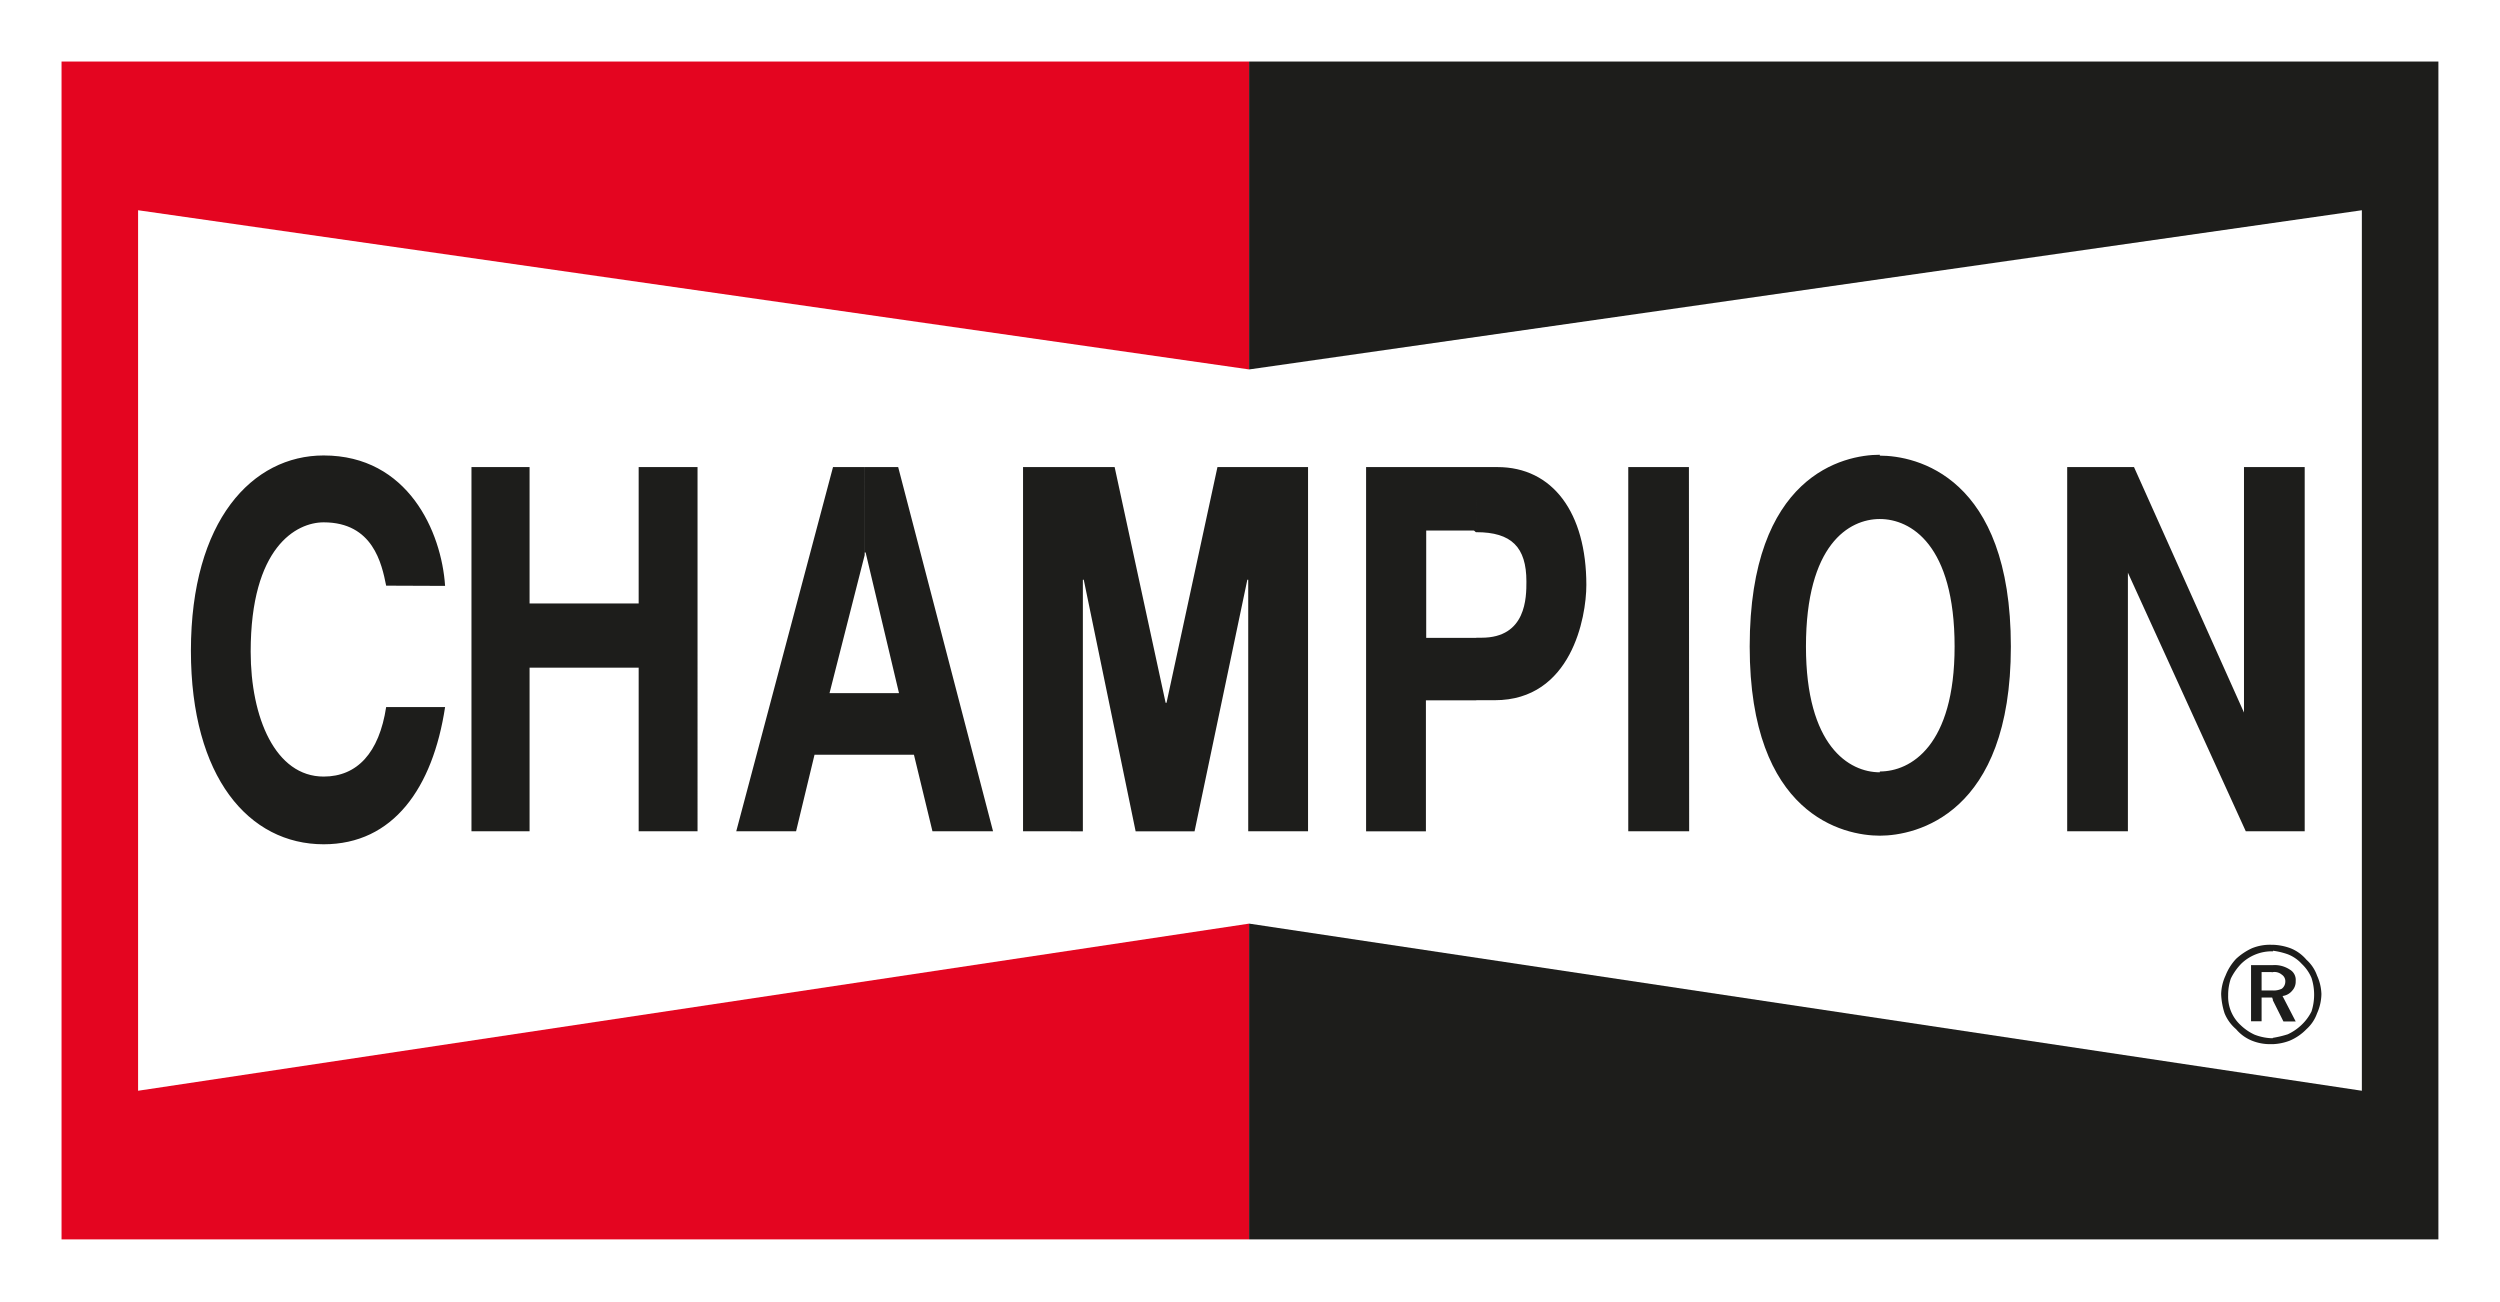 <svg id="Laag_1" data-name="Laag 1" xmlns="http://www.w3.org/2000/svg" viewBox="0 0 421.66 219.58"><defs><style>.cls-1,.cls-4{fill:#fff;}.cls-2{fill:#e40520;}.cls-3,.cls-5{fill:#1d1d1b;}.cls-4,.cls-5{fill-rule:evenodd;}</style></defs><rect class="cls-1" width="421.66" height="219.58"/><rect class="cls-2" x="10.38" y="10.38" width="200.3" height="198.66"/><rect class="cls-3" x="210.68" y="10.38" width="200.59" height="198.66"/><polygon class="cls-4" points="23.29 35.46 23.29 183.97 210.68 155.78 398.36 183.97 398.36 35.46 210.68 62.31 23.29 35.46"/><path class="cls-5" d="M549.06,329.17V318.34c5.19,0,12.61-4.3,12.61-21.07,0-17.21-7.42-21.51-12.61-21.51V265.07c6.08,0,22.1,3.42,22.1,32.2,0,28.34-16,31.9-22.1,31.9M610.48,267h10.24v61.42h-9.94L590.9,284.81v43.61H580.66V267h11.27l18.55,41.4Zm-61.42-2.08v10.84c-5.2,0-12.46,4.3-12.46,21.51,0,16.77,7.26,21.21,12.46,21.21v10.69c-6.08,0-21.95-3.42-21.95-31.9,0-28.93,15.87-32.35,21.95-32.35M481,306.32V295.78h.89c7.56,0,7.56-6.82,7.56-9.49,0-5.79-2.52-8.31-8.45-8.31V267h3.56c9.35,0,15,7.72,15,19.88,0,5.49-2.53,19.44-15.44,19.44Zm35.9,22.1H506.63V267h10.23ZM481,267v11c-.15,0-.3-.3-.45-.3h-8v18.1H481v10.54H472.5v22.1H462.41V267ZM377.84,315.52V305.13h5.79L378,281.4h-.15V267h5.64l16,61.42H389.27l-3.12-12.9Zm74.78,12.9H442.53V286h-.15l-8.9,42.43h-9.94L414.79,286h-.15v42.43H404.55V267H420l8.6,39.76h.15L437.34,267h15.28ZM297.13,287c-.74-3.71-2.22-10.68-10.54-10.68-4.59,0-12.31,4.15-12.31,21.81,0,11.12,4.16,21.07,12.31,21.07,5.65,0,9.36-4,10.54-11.72h9.94c-2.07,13.65-8.75,23.14-20.48,23.14-12.6,0-22.39-11.28-22.39-32.64,0-22,10.38-32.94,22.39-32.94,14.25,0,19.89,12.91,20.48,22Zm80.71-20v14.84l-5.93,23.29h5.93v10.39h-8.46l-3.11,12.9H356.18L372.5,267Zm-38.12,0v23h-18.4V267h-9.8v61.42h9.8V300.83h18.4v27.59h9.93V267Z" transform="translate(-232 -188.22)"/><path class="cls-3" d="M615.38,355.28a3.13,3.13,0,0,0,1.48-.3,1.51,1.51,0,0,0,.59-1.18,1.32,1.32,0,0,0-.59-1.19,1.94,1.94,0,0,0-1.48-.44V351a4.64,4.64,0,0,1,2.82.75,2,2,0,0,1,1,1.93,2.24,2.24,0,0,1-.59,1.63,2.5,2.5,0,0,1-1.63.9l2.22,4.29h-2.07l-1.78-3.56Zm0,9.05a8.85,8.85,0,0,0,2.82-.59,8.58,8.58,0,0,0,2.81-1.93,6.47,6.47,0,0,0,1.79-2.67,8.19,8.19,0,0,0,.74-3.27,8.08,8.08,0,0,0-.74-3.11,6.47,6.47,0,0,0-1.79-2.67,6.8,6.8,0,0,0-2.67-1.93,9.44,9.44,0,0,0-3-.59v1a12.4,12.4,0,0,1,2.52.6,6.24,6.24,0,0,1,2.37,1.63,6.94,6.94,0,0,1,1.64,2.37,9.26,9.26,0,0,1,0,5.64,8,8,0,0,1-1.64,2.23,8.57,8.57,0,0,1-2.37,1.63,17.71,17.71,0,0,1-2.52.6Zm-.45-12.16h-1.48v3.11h1.93v1.63l-.15-.44h-1.78v4h-1.78V351h3.71v1.2Zm.45-4.6h-.3a8,8,0,0,0-3.27.59,10.32,10.32,0,0,0-2.66,1.78,8.85,8.85,0,0,0-1.78,2.82,7.9,7.9,0,0,0-.74,3.11,11.85,11.85,0,0,0,.58,3.27,7,7,0,0,0,1.94,2.67,6.84,6.84,0,0,0,2.66,1.93,8.15,8.15,0,0,0,3.27.59h.3v-1h-.3a8.91,8.91,0,0,1-2.82-.6,8.57,8.57,0,0,1-2.37-1.63,6.5,6.5,0,0,1-2.08-5,8.57,8.57,0,0,1,.45-2.83,9.76,9.76,0,0,1,1.77-2.52,7.43,7.43,0,0,1,5.05-2.08h.3Z" transform="translate(-232 -188.22)"/></svg>
